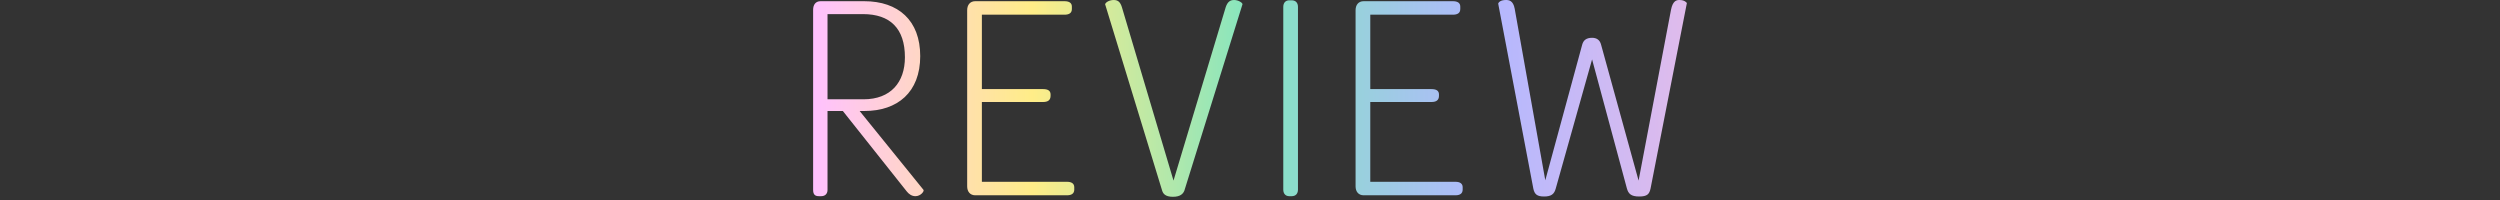 <?xml version="1.0" encoding="UTF-8"?>
<svg id="b" data-name="レイヤー 2" xmlns="http://www.w3.org/2000/svg" width="375" height="30.001" xmlns:xlink="http://www.w3.org/1999/xlink" viewBox="0 0 375 30.001">
  <rect x="0" y="0" width="375" height="30.001" fill="#333333" stroke="none"/>
  <defs>
    <clipPath id="d">
      <path d="m121.968,28.485V1.486c0-.766.36-1.306,1.125-1.306h6.525c5.13,0,8.415,2.88,8.415,8.235,0,5.444-3.42,8.234-8.37,8.234h-.72l9.585,11.835c.135.18-.405.944-1.215.944-.54,0-.99-.314-1.305-.72l-9.584-12.06h-2.295v11.835c0,.54-.315.944-.945.944h-.36c-.585,0-.855-.27-.855-.944v.002Zm7.56-13.59c4.095,0,6.21-2.564,6.21-6.3,0-4.319-2.205-6.479-6.3-6.479h-5.31v12.779h5.4Zm15.548,13.05V1.531c0-.811.45-1.351,1.215-1.351h13.365c.675,0,1.125.226,1.125.811v.359c0,.631-.45.855-1.125.855h-12.375v11.159h9.18c.765,0,1.125.271,1.125.811v.18c0,.675-.405.945-1.125.945h-9.18v11.969h12.779c.675,0,1.08.271,1.08.811v.36c0,.585-.405.854-1.08.854h-13.77c-.765,0-1.215-.54-1.215-1.35h0Zm29.24.63L165.766.631c.135-.359.72-.63,1.305-.63.675,0,.99.36,1.215,1.08l7.74,26.009,7.83-26.009c.27-.81.675-1.08,1.26-1.08.63,0,1.26.405,1.26.63l-8.729,27.989c-.18.405-.54.899-1.71.899s-1.485-.494-1.62-.944h0ZM192.491,1.036c0-.63.36-.99.9-.99h.36c.585,0,.945.36.945.99v27.404c0,.63-.36.989-.945.989h-.36c-.54,0-.9-.359-.9-.989V1.036Zm10.845,26.909V1.531c0-.811.45-1.351,1.215-1.351h13.365c.675,0,1.125.226,1.125.811v.359c0,.631-.45.855-1.125.855h-12.375v11.159h9.18c.765,0,1.125.271,1.125.811v.18c0,.675-.405.945-1.125.945h-9.18v11.969h12.779c.675,0,1.08.271,1.08.811v.36c0,.585-.405.854-1.08.854h-13.77c-.765,0-1.215-.54-1.215-1.35h0Zm26.657.314l-5.265-27.719C224.818.27,225.178,0,225.898,0c.45,0,1.08.09,1.305,1.305l4.59,25.739,5.535-20.339c.18-.675.63-1.035,1.485-1.035.675,0,1.17.315,1.35,1.035l5.625,20.384,4.86-25.604c.27-1.396.855-1.485,1.26-1.485.675,0,.99.271,1.125.45l-5.445,27.809c-.18.855-.495,1.215-1.71,1.215s-1.62-.404-1.845-1.215l-5.22-19.349-5.445,19.349c-.225.855-.675,1.215-1.755,1.215-1.035,0-1.44-.314-1.62-1.215h0Z" style="fill: none;"/>
    </clipPath>
    <linearGradient id="e" data-name="名称未設定グラデーション" x1="121.968" y1="47.001" x2="253.968" y2="47.001" gradientTransform="translate(0 62.002) scale(1 -1)" gradientUnits="userSpaceOnUse">
      <stop offset="0" stop-color="#ffc1ff"/>
      <stop offset=".249" stop-color="#ffed88"/>
      <stop offset=".5" stop-color="#83e5c0"/>
      <stop offset=".763" stop-color="#b2b8ff"/>
      <stop offset=".999" stop-color="#e1bbeb"/>
    </linearGradient>
  </defs>
  <g id="c" data-name="レイヤー 1">
    <g>
      <g style="clip-path: url(#d);">
        <path d="m121.968.001h132v30H121.968V.001Z" style="fill: url(#e);"/>
      </g>
      <path d="m0,.001h375v30H0V.001Z" style="fill: none;"/>
    </g>
  </g>
</svg>